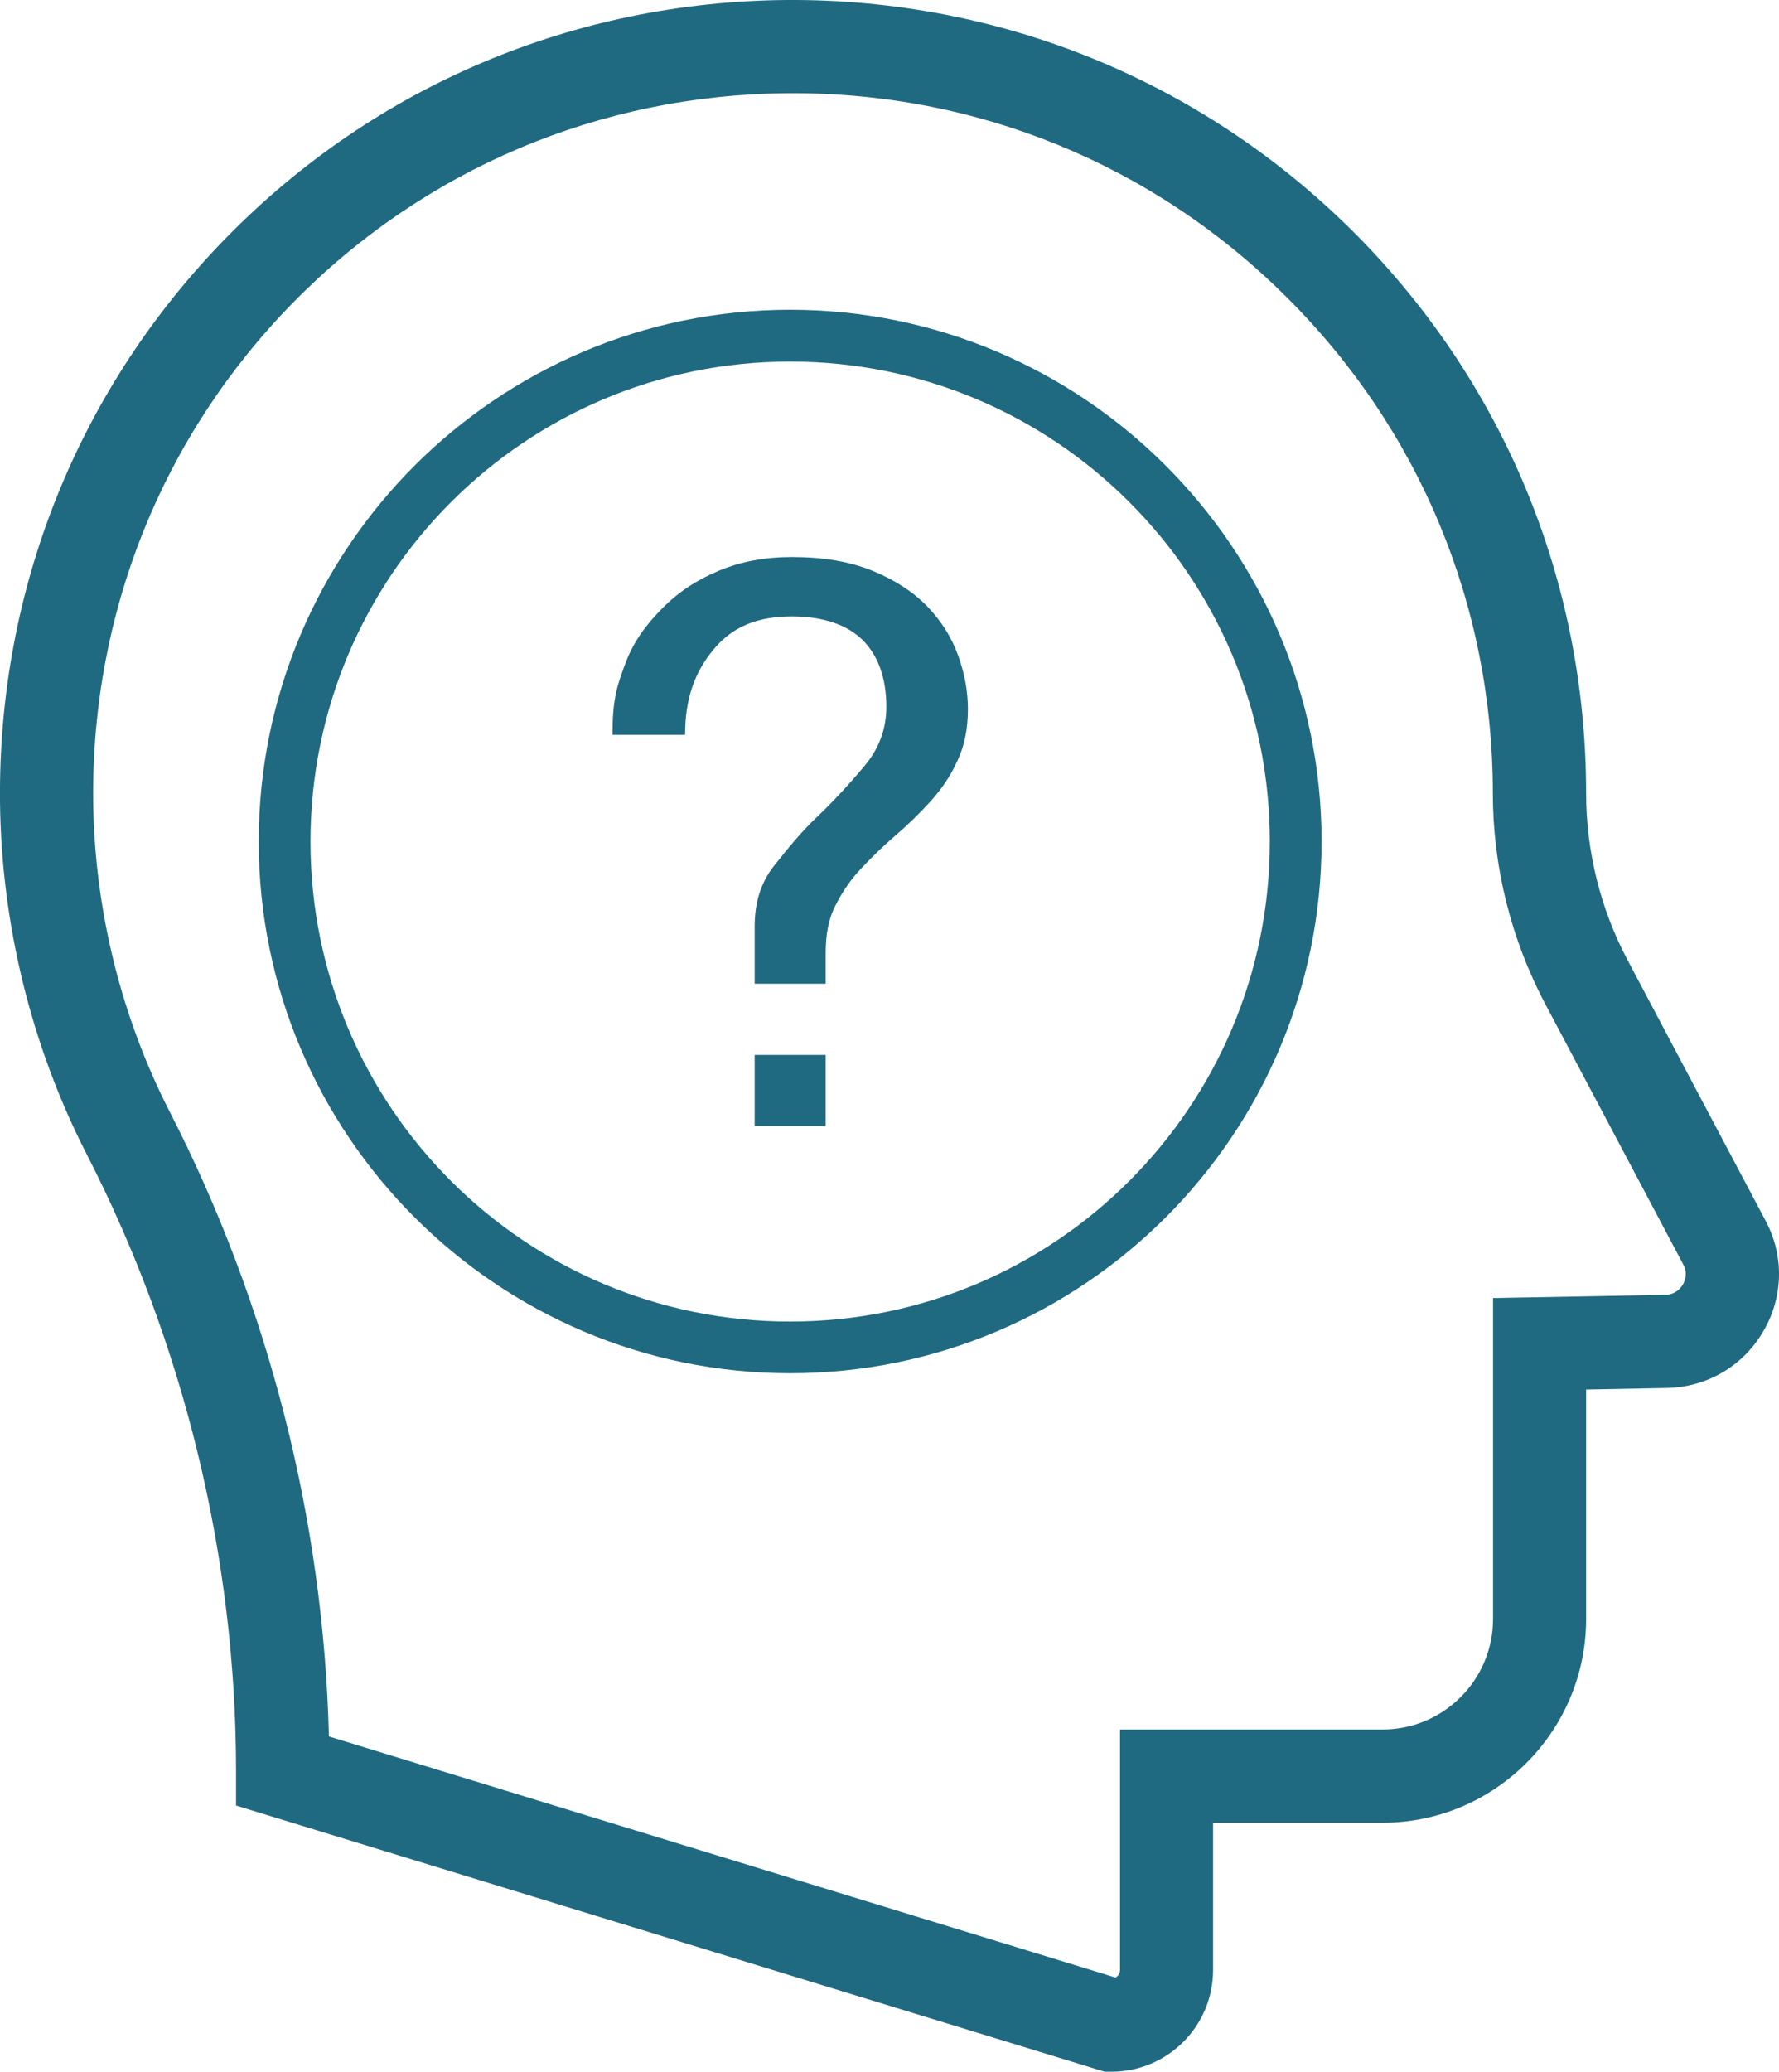 <?xml version="1.0" encoding="utf-8"?>
<!-- Generator: Adobe Illustrator 23.0.3, SVG Export Plug-In . SVG Version: 6.00 Build 0)  -->
<svg version="1.1" id="Layer_1" xmlns="http://www.w3.org/2000/svg" xmlns:xlink="http://www.w3.org/1999/xlink" x="0px" y="0px"
	 viewBox="0 0 171.83 199.99" style="enable-background:new 0 0 171.83 199.99;" xml:space="preserve">
<style type="text/css">
	.st0{fill:#206A81;}
</style>
<g>
	<path class="st0" d="M170.53,117.83L157.2,92.67c-2.62-4.94-4-10.51-4-16.09c0-20.57-8.04-39.87-22.64-54.36
		C115.94,7.73,96.52-0.14,75.96,0C55.44,0.17,36.24,8.29,21.92,22.88C7.58,37.48-0.2,56.84,0,77.39c0.13,11.81,3.02,23.57,8.36,34
		c9.45,18.42,14.44,39.02,14.44,59.57v3.33l83.89,25.69h0.67c5.41,0,9.81-4.4,9.81-9.81v-14.22h16.36
		c10.85,0,19.67-8.83,19.67-19.67v-22.15l7.8-0.15c3.86-0.07,7.33-2.1,9.29-5.43C172.26,125.23,172.34,121.22,170.53,117.83z
		 M162.54,124c-0.21,0.36-0.72,0.97-1.69,0.99l-16.64,0.31v30.98c0,5.89-4.79,10.67-10.67,10.67h-25.36v23.22
		c0,0.31-0.18,0.59-0.44,0.72l-75.97-23.27c-0.51-20.86-5.81-41.65-15.39-60.33C11.67,98.09,9.12,87.72,9,77.3
		c-0.18-18.14,6.68-35.23,19.33-48.11C40.98,16.32,57.92,9.15,76.03,9c18.19-0.15,35.29,6.82,48.18,19.62
		c12.89,12.79,19.98,29.82,19.98,47.97c0,7.04,1.75,14.06,5.05,20.3l13.34,25.17C163.04,122.91,162.75,123.64,162.54,124z"/>
	<rect x="72.89" y="101.83" class="st0" width="6.86" height="6.87"/>
	<path class="st0" d="M89.56,58.53c-1.38-1.42-3.15-2.56-5.31-3.44c-2.19-0.89-4.76-1.32-7.78-1.32c-2.57,0-4.91,0.43-7.03,1.32
		c-2.13,0.88-3.97,2.09-5.51,3.67c-1.53,1.56-2.72,3.12-3.54,5.31c-0.82,2.21-1.23,3.44-1.23,6.86h7.01c0-3.43,0.9-6.03,2.77-8.26
		c1.85-2.24,4.35-3.17,7.53-3.17c3.1,0,5.42,0.84,6.91,2.34c1.47,1.51,2.23,3.67,2.23,6.39c0,2.12-0.7,4.03-2.09,5.68
		c-1.38,1.66-2.87,3.28-4.47,4.82c-1.64,1.53-2.94,3.16-4.29,4.85c-1.34,1.7-1.87,3.66-1.87,5.91v5.47h6.86v-2.95
		c0-1.76,0.26-3.28,0.95-4.61c0.67-1.33,1.49-2.54,2.54-3.63c1.02-1.09,2.11-2.14,3.32-3.18c1.18-1.02,2.31-2.12,3.33-3.25
		c1.04-1.15,1.92-2.43,2.56-3.85c0.69-1.43,1.04-3.1,1.04-5.04c0-1.69-0.31-3.41-0.94-5.16C91.92,61.53,90.92,59.95,89.56,58.53z"/>
	<path class="st0" d="M76.32,29.9c-28.31,0-51.33,23.03-51.33,51.33s23.03,51.33,51.33,51.33c28.31,0,51.33-23.03,51.33-51.33
		S104.63,29.9,76.32,29.9z M76.32,127.57c-25.59,0-46.33-20.74-46.33-46.33S50.73,34.9,76.32,34.9s46.33,20.74,46.33,46.33
		S101.91,127.57,76.32,127.57z"/>
</g>
</svg>
